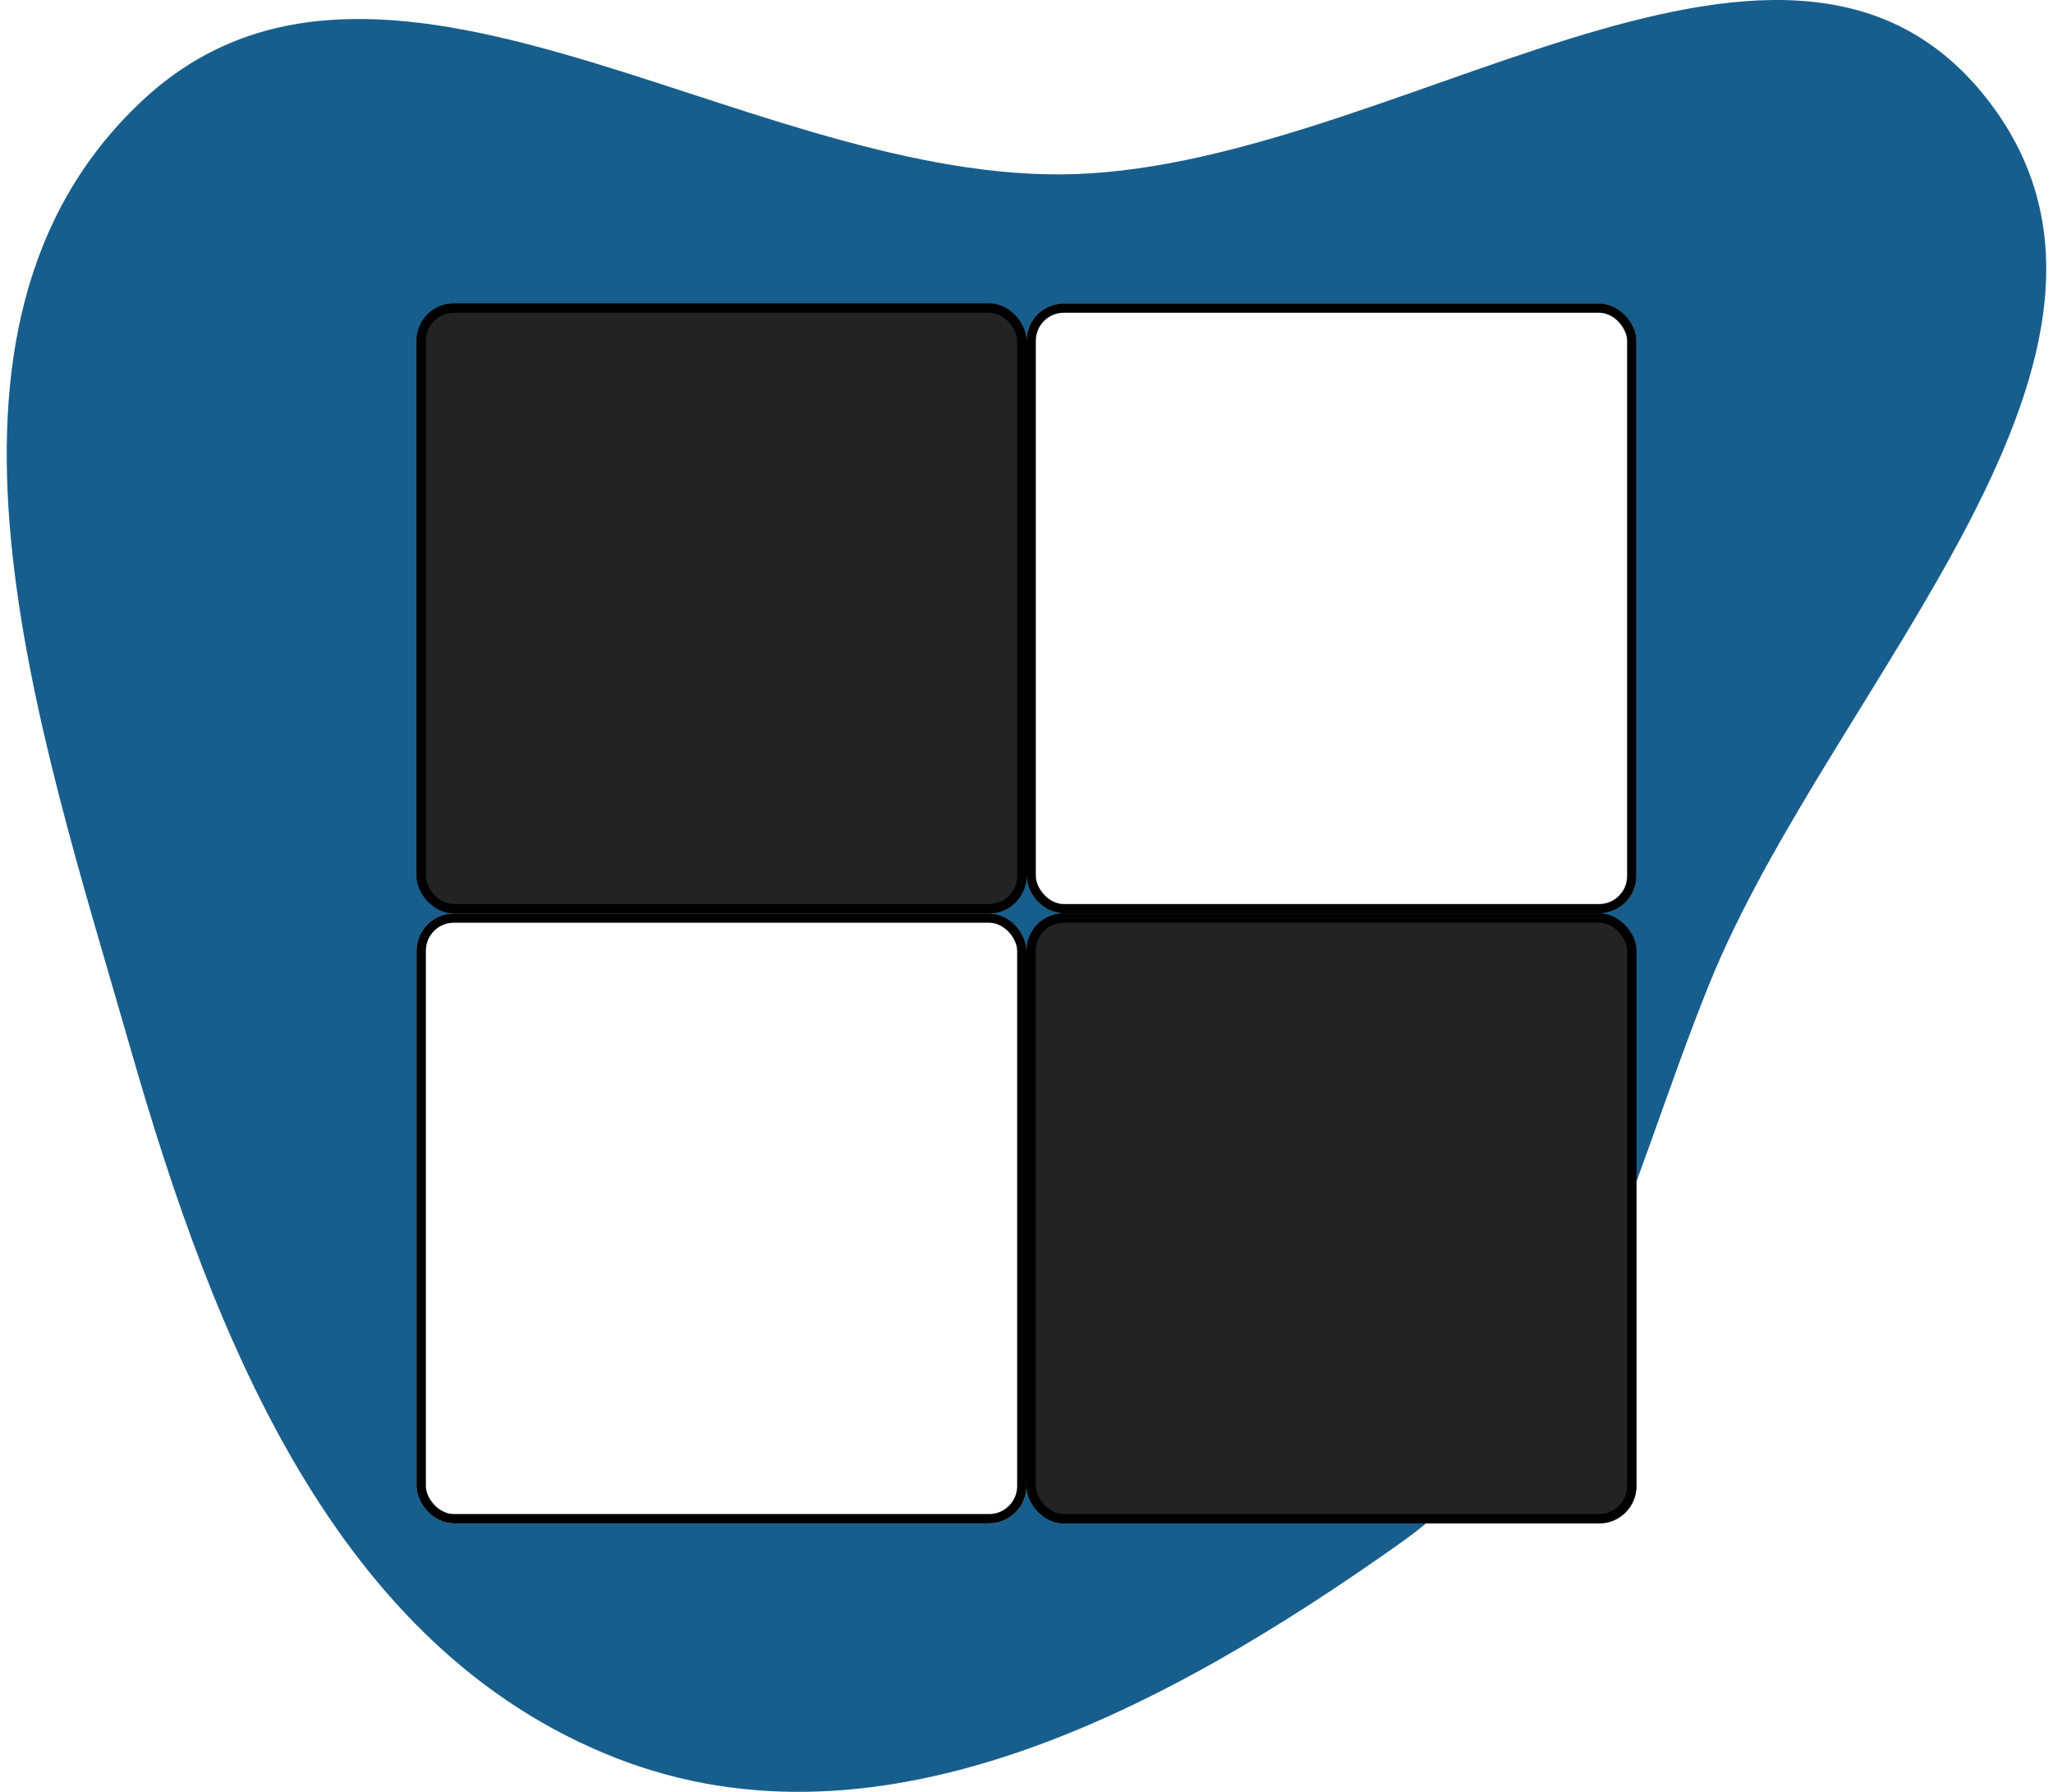 <svg width="110" height="96" fill="none" xmlns="http://www.w3.org/2000/svg"><g clip-path="url(#a)"><path fill-rule="evenodd" clip-rule="evenodd" d="M56.775 9.343c17.443-.052 38.628-17.83 49.56-4.205 10.926 13.618-8.209 31.39-14.754 47.587-4.5 11.14-6.792 23.034-16.584 29.97-12.462 8.826-27.75 17.05-41.97 11.501-15.04-5.87-21.584-22.491-26.042-38.043C2.083 39.056-5.363 17.6 7.58 5.431 20.204-6.438 39.47 9.394 56.775 9.343Z" fill="#175E8D"/><g filter="url(#c)" clip-path="url(#b)"><g filter="url(#d)"><rect x="55" y="12.255" width="32.681" height="32.681" rx="2" fill="#fff"/></g><rect x="55.25" y="12.505" width="32.181" height="32.181" rx="1.75" stroke="#000" stroke-width=".5"/><g filter="url(#e)"><rect x="22.318" y="44.936" width="32.681" height="32.681" rx="2" fill="#fff"/></g><rect x="22.568" y="45.186" width="32.181" height="32.181" rx="1.75" stroke="#000" stroke-width=".5"/><g filter="url(#f)"><rect x="55" y="44.936" width="32.681" height="32.681" rx="2" fill="#232323"/></g><rect x="55.25" y="45.186" width="32.181" height="32.181" rx="1.75" stroke="#000" stroke-width=".5"/><g filter="url(#g)"><rect x="22.318" y="12.255" width="32.681" height="32.681" rx="2" fill="#232323"/></g><rect x="22.568" y="12.505" width="32.181" height="32.181" rx="1.75" stroke="#000" stroke-width=".5"/></g></g><defs><filter id="c" x="18.318" y="12.255" width="73.363" height="73.362" filterUnits="userSpaceOnUse" color-interpolation-filters="sRGB"><feFlood flood-opacity="0" result="BackgroundImageFix"/><feColorMatrix in="SourceAlpha" values="0 0 0 0 0 0 0 0 0 0 0 0 0 0 0 0 0 0 127 0" result="hardAlpha"/><feOffset dy="4"/><feGaussianBlur stdDeviation="2"/><feComposite in2="hardAlpha" operator="out"/><feColorMatrix values="0 0 0 0 0 0 0 0 0 0 0 0 0 0 0 0 0 0 0.25 0"/><feBlend in2="BackgroundImageFix" result="effect1_dropShadow_294_27652"/><feBlend in="SourceGraphic" in2="effect1_dropShadow_294_27652" result="shape"/></filter><filter id="d" x="55" y="11.255" width="32.682" height="33.681" filterUnits="userSpaceOnUse" color-interpolation-filters="sRGB"><feFlood flood-opacity="0" result="BackgroundImageFix"/><feBlend in="SourceGraphic" in2="BackgroundImageFix" result="shape"/><feColorMatrix in="SourceAlpha" values="0 0 0 0 0 0 0 0 0 0 0 0 0 0 0 0 0 0 127 0" result="hardAlpha"/><feOffset dy="-1"/><feGaussianBlur stdDeviation="1"/><feComposite in2="hardAlpha" operator="arithmetic" k2="-1" k3="1"/><feColorMatrix values="0 0 0 0 0 0 0 0 0 0 0 0 0 0 0 0 0 0 1 0"/><feBlend in2="shape" result="effect1_innerShadow_294_27652"/><feColorMatrix in="SourceAlpha" values="0 0 0 0 0 0 0 0 0 0 0 0 0 0 0 0 0 0 127 0" result="hardAlpha"/><feOffset dy="1"/><feComposite in2="hardAlpha" operator="arithmetic" k2="-1" k3="1"/><feColorMatrix values="0 0 0 0 1 0 0 0 0 1 0 0 0 0 1 0 0 0 1 0"/><feBlend in2="effect1_innerShadow_294_27652" result="effect2_innerShadow_294_27652"/></filter><filter id="e" x="22.318" y="43.936" width="32.682" height="33.681" filterUnits="userSpaceOnUse" color-interpolation-filters="sRGB"><feFlood flood-opacity="0" result="BackgroundImageFix"/><feBlend in="SourceGraphic" in2="BackgroundImageFix" result="shape"/><feColorMatrix in="SourceAlpha" values="0 0 0 0 0 0 0 0 0 0 0 0 0 0 0 0 0 0 127 0" result="hardAlpha"/><feOffset dy="-1"/><feGaussianBlur stdDeviation="1"/><feComposite in2="hardAlpha" operator="arithmetic" k2="-1" k3="1"/><feColorMatrix values="0 0 0 0 0 0 0 0 0 0 0 0 0 0 0 0 0 0 1 0"/><feBlend in2="shape" result="effect1_innerShadow_294_27652"/><feColorMatrix in="SourceAlpha" values="0 0 0 0 0 0 0 0 0 0 0 0 0 0 0 0 0 0 127 0" result="hardAlpha"/><feOffset dy="1"/><feComposite in2="hardAlpha" operator="arithmetic" k2="-1" k3="1"/><feColorMatrix values="0 0 0 0 1 0 0 0 0 1 0 0 0 0 1 0 0 0 1 0"/><feBlend in2="effect1_innerShadow_294_27652" result="effect2_innerShadow_294_27652"/></filter><filter id="f" x="55" y="43.936" width="32.682" height="33.681" filterUnits="userSpaceOnUse" color-interpolation-filters="sRGB"><feFlood flood-opacity="0" result="BackgroundImageFix"/><feBlend in="SourceGraphic" in2="BackgroundImageFix" result="shape"/><feColorMatrix in="SourceAlpha" values="0 0 0 0 0 0 0 0 0 0 0 0 0 0 0 0 0 0 127 0" result="hardAlpha"/><feOffset dy="-1"/><feGaussianBlur stdDeviation="1"/><feComposite in2="hardAlpha" operator="arithmetic" k2="-1" k3="1"/><feColorMatrix values="0 0 0 0 0 0 0 0 0 0 0 0 0 0 0 0 0 0 1 0"/><feBlend in2="shape" result="effect1_innerShadow_294_27652"/><feColorMatrix in="SourceAlpha" values="0 0 0 0 0 0 0 0 0 0 0 0 0 0 0 0 0 0 127 0" result="hardAlpha"/><feOffset dy="1"/><feComposite in2="hardAlpha" operator="arithmetic" k2="-1" k3="1"/><feColorMatrix values="0 0 0 0 1 0 0 0 0 1 0 0 0 0 1 0 0 0 1 0"/><feBlend in2="effect1_innerShadow_294_27652" result="effect2_innerShadow_294_27652"/></filter><filter id="g" x="22.318" y="11.255" width="32.682" height="33.681" filterUnits="userSpaceOnUse" color-interpolation-filters="sRGB"><feFlood flood-opacity="0" result="BackgroundImageFix"/><feBlend in="SourceGraphic" in2="BackgroundImageFix" result="shape"/><feColorMatrix in="SourceAlpha" values="0 0 0 0 0 0 0 0 0 0 0 0 0 0 0 0 0 0 127 0" result="hardAlpha"/><feOffset dy="-1"/><feGaussianBlur stdDeviation="1"/><feComposite in2="hardAlpha" operator="arithmetic" k2="-1" k3="1"/><feColorMatrix values="0 0 0 0 0 0 0 0 0 0 0 0 0 0 0 0 0 0 1 0"/><feBlend in2="shape" result="effect1_innerShadow_294_27652"/><feColorMatrix in="SourceAlpha" values="0 0 0 0 0 0 0 0 0 0 0 0 0 0 0 0 0 0 127 0" result="hardAlpha"/><feOffset dy="1"/><feComposite in2="hardAlpha" operator="arithmetic" k2="-1" k3="1"/><feColorMatrix values="0 0 0 0 1 0 0 0 0 1 0 0 0 0 1 0 0 0 1 0"/><feBlend in2="effect1_innerShadow_294_27652" result="effect2_innerShadow_294_27652"/></filter><clipPath id="a"><path fill="#fff" transform="translate(.182)" d="M0 0h109.636v96H0z"/></clipPath><clipPath id="b"><path fill="#fff" transform="translate(22.318 12.255)" d="M0 0h65.362v65.362H0z"/></clipPath></defs></svg>